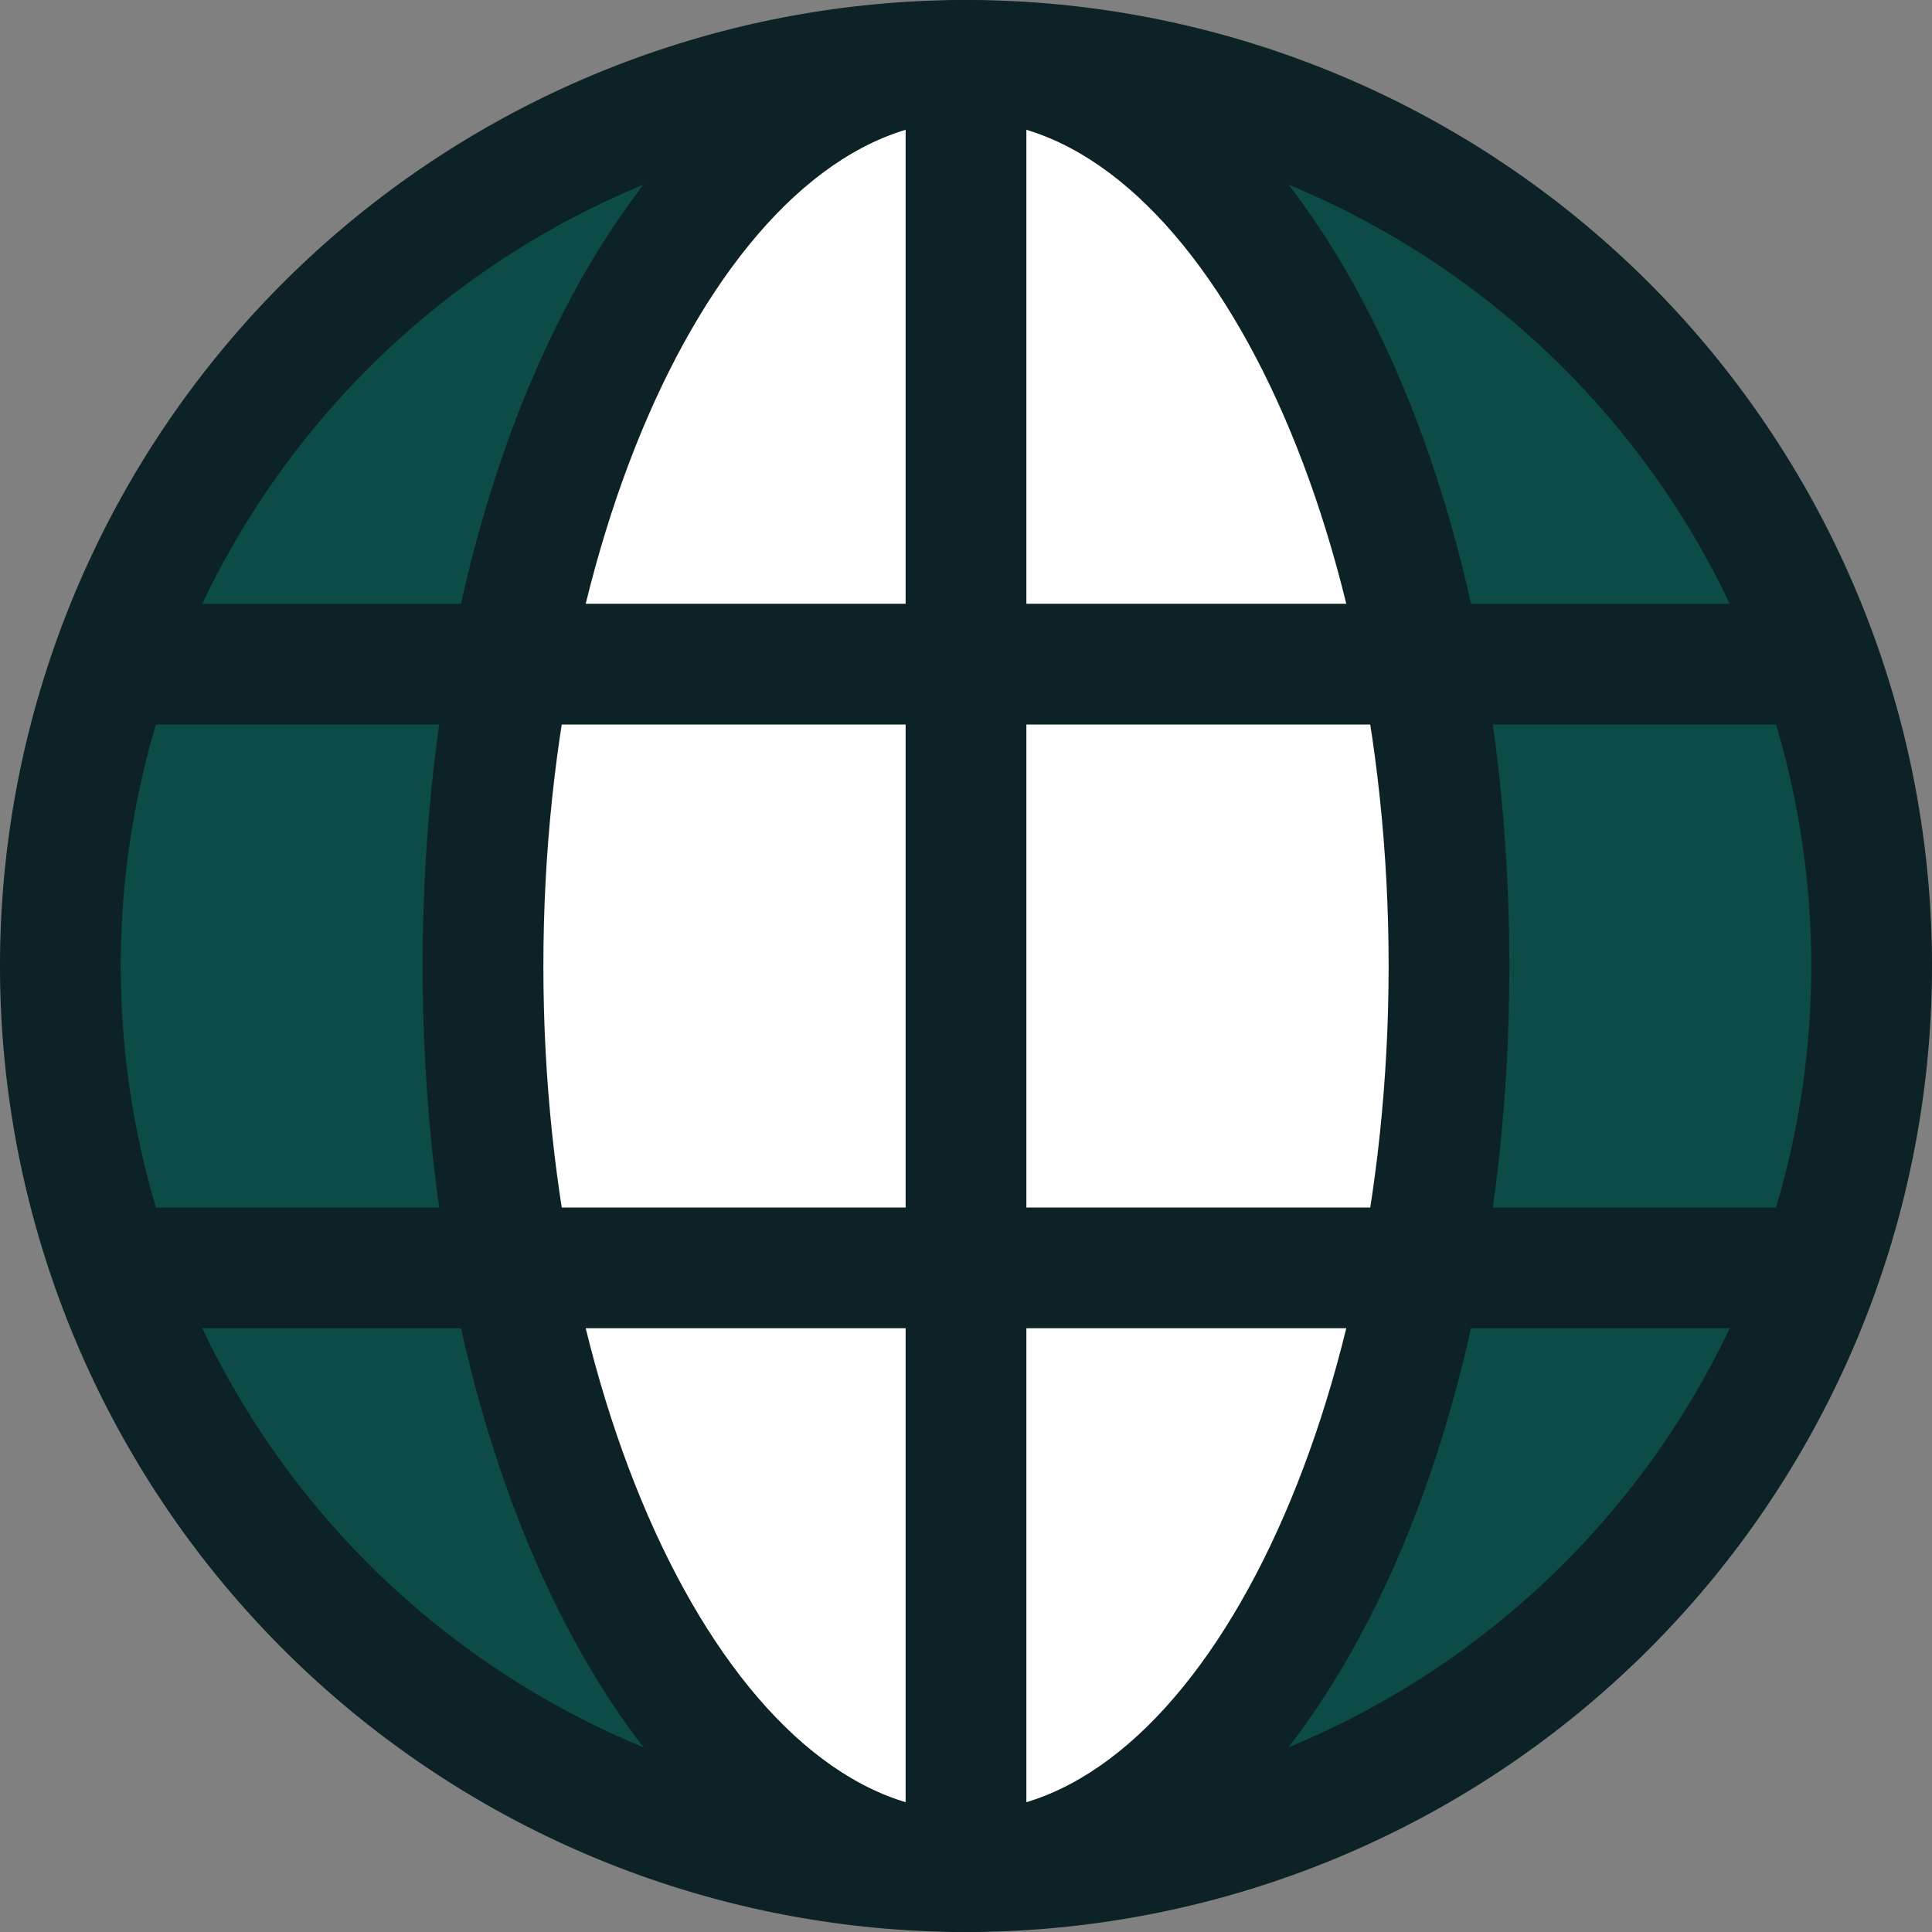 <svg xmlns="http://www.w3.org/2000/svg" viewBox="0 0 32 32">
    <rect x="0" y="0" width="32" height="32" fill="#808080" stroke="none"/>
    <defs>
        <style>.cls-1{fill:#0d4c46;}.cls-2{fill:#0c2226;}.cls-3{fill:#fff;}</style>
    </defs>
    <title>Asset 6</title>
    <g id="Layer_2" data-name="Layer 2">
        <g id="Layer_1-2" data-name="Layer 1">
            <circle class="cls-1" cx="16" cy="16" r="15"/>
            <path class="cls-2" d="M16,32A16,16,0,1,1,32,16,16,16,0,0,1,16,32ZM16,2A14,14,0,1,0,30,16,14,14,0,0,0,16,2Z"/>
            <ellipse class="cls-3" cx="16" cy="16" rx="8" ry="15"/>
            <path class="cls-2" d="M16,32c-5,0-9-7-9-16S11,0,16,0s9,7,9,16S21,32,16,32ZM16,2C12.21,2,9,8.41,9,16s3.21,14,7,14,7-6.41,7-14S19.79,2,16,2Z"/>
            <path class="cls-2" d="M16,31a1,1,0,0,1-1-1V2a1,1,0,1,1,2,0V30A1,1,0,0,1,16,31Z"/>
            <path class="cls-2" d="M30,12H2a1,1,0,0,1,0-2H30a1,1,0,0,1,0,2Z"/>
            <path class="cls-2" d="M30,22H2a1,1,0,0,1,0-2H30a1,1,0,0,1,0,2Z"/>
        </g>
    </g>
</svg>